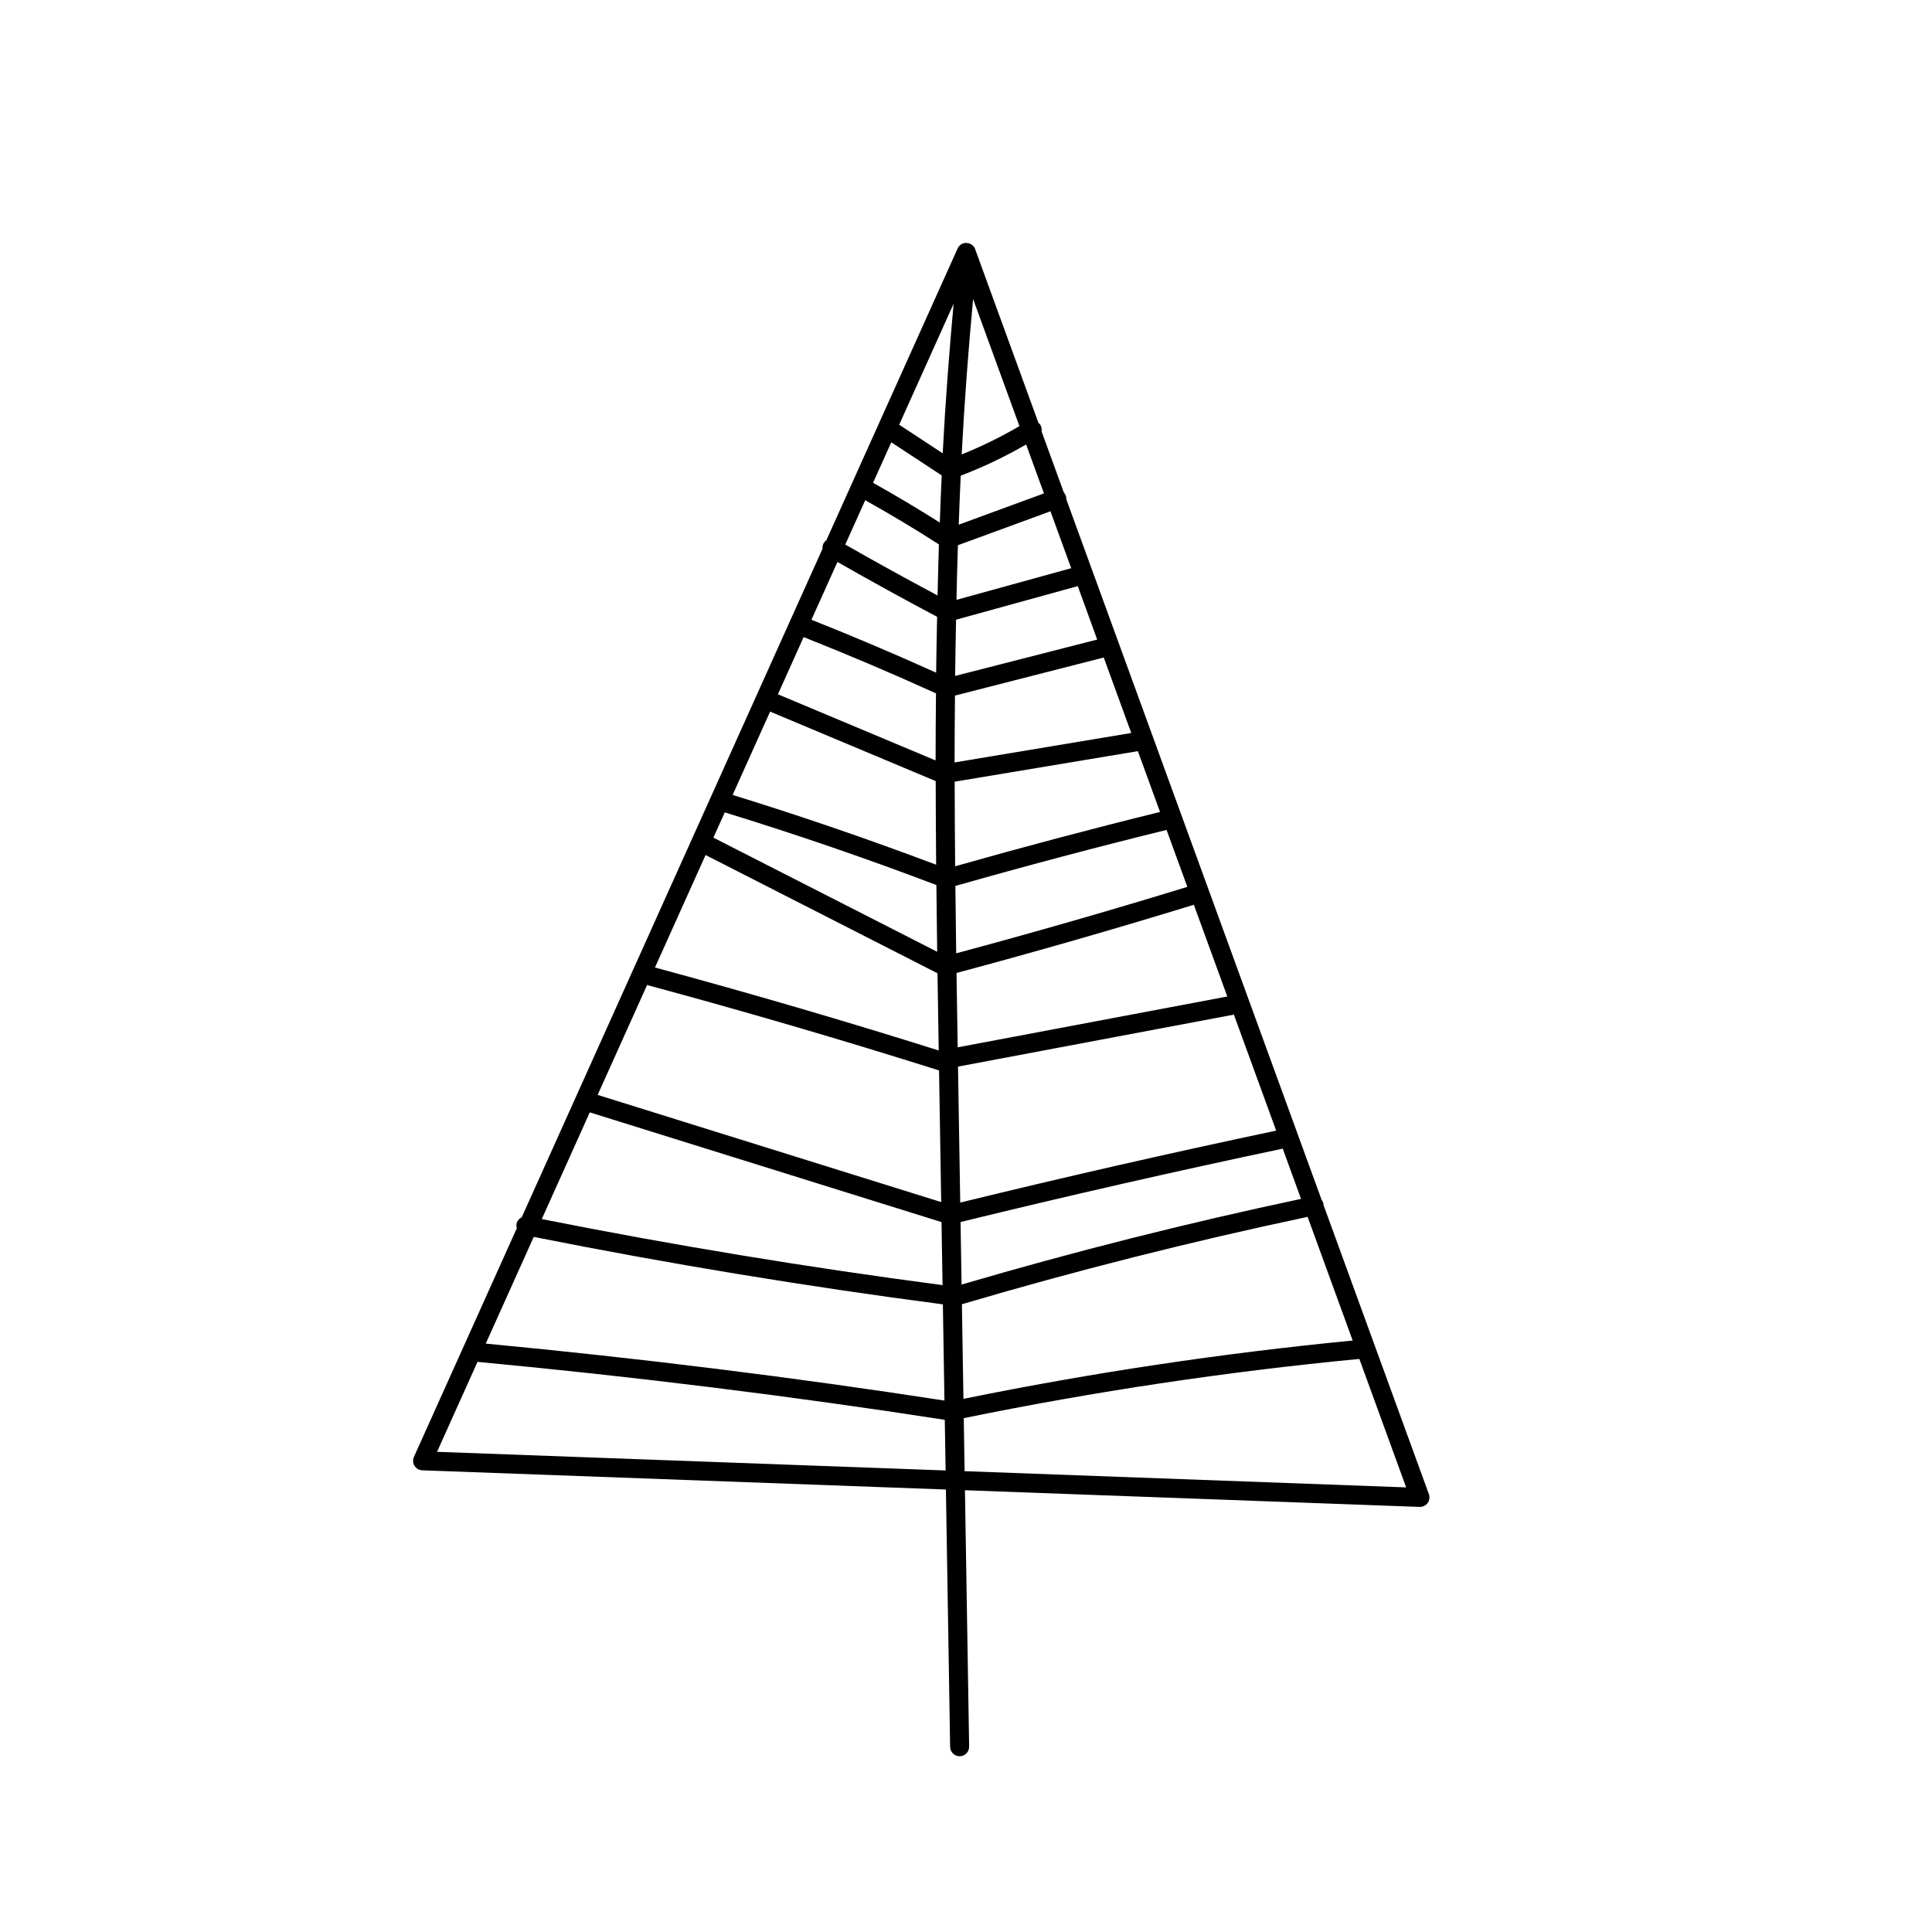 <?xml version="1.0" encoding="UTF-8"?>
<!-- Uploaded to: ICON Repo, www.iconrepo.com, Generator: ICON Repo Mixer Tools -->
<svg fill="#000000" width="800px" height="800px" version="1.1" viewBox="144 144 512 512" xmlns="http://www.w3.org/2000/svg">
 <path d="m522.67 539.97-27.938-76.664c0.004-0.098 0.004-0.195-0.004-0.293-0.078-0.359-0.238-0.699-0.465-0.988l-67.68-185.71c0.035-0.676-0.207-1.336-0.668-1.832l-5.891-16.164c0.109-0.594-0.004-1.211-0.316-1.73-0.141-0.203-0.312-0.387-0.512-0.539l-16.766-46 0.004-0.004c-0.352-0.961-1.25-1.617-2.273-1.656-1.031-0.062-1.988 0.531-2.391 1.484l-34.777 77.301h-0.004c-0.293 0.203-0.535 0.473-0.719 0.781-0.238 0.438-0.336 0.941-0.281 1.441l-79.73 177.21c-1.109 0.488-1.668 1.73-1.297 2.883l-27.27 60.609c-0.344 0.762-0.285 1.648 0.156 2.359 0.441 0.715 1.211 1.16 2.047 1.191l138.78 5.09 1.117 68.203c0.023 1.375 1.145 2.481 2.519 2.481h0.039c1.391-0.023 2.504-1.168 2.481-2.559l-1.113-67.938 120.49 4.422h0.094c0.824 0 1.594-0.402 2.062-1.074 0.473-0.676 0.586-1.535 0.305-2.309zm-237.22-68.18c35.727 7.125 72.168 13.133 108.42 17.879l0.418 25.496c-39.844-6.156-80.719-11.227-121.56-15.094zm14.848-33 93.215 29.078 0.273 16.703c-35.516-4.664-71.199-10.547-106.21-17.504zm15.188-33.75c25.938 7 51.953 14.605 77.371 22.637l0.57 34.887-91.043-28.402zm15.5-34.449 61.461 31.34c0.105 6.832 0.211 13.652 0.324 20.457-24.723-7.789-49.988-15.18-75.195-21.988zm5.086-11.301c18.918 5.82 37.762 12.293 56.078 19.25 0.066 5.902 0.129 11.812 0.211 17.691l-59.305-30.246zm12.016-26.703 43.879 18.41c0.016 7.398 0.055 14.789 0.121 22.164-17.648-6.66-35.742-12.879-53.93-18.496zm8.883-19.75c11.82 4.684 23.594 9.691 35.074 14.918-0.051 5.926-0.105 11.855-0.105 17.77l-41.785-17.531zm8.957-19.91c8.77 5.004 17.625 9.887 26.414 14.535-0.098 4.938-0.203 9.871-0.258 14.805-10.84-4.898-21.914-9.609-33.047-14.023zm7.359-16.355c6.652 3.707 13.215 7.625 19.535 11.711-0.148 4.508-0.25 9.016-0.359 13.523-8.152-4.34-16.344-8.852-24.461-13.488zm6.91-15.355 13.363 8.777c-0.195 4.164-0.352 8.328-0.504 12.496-5.766-3.652-11.68-7.191-17.688-10.535zm40.457 13.543-22.582 8.285c0.16-4.328 0.32-8.652 0.523-12.977l0.004-0.004c5.988-2.289 11.785-5.055 17.332-8.273zm7.223 19.82-30.402 8.387c0.109-4.824 0.219-9.648 0.379-14.473l24.527-8.996zm6.891 18.91-37.652 9.641c0.055-4.969 0.152-9.934 0.25-14.906l32.25-8.895zm9.023 24.758-46.816 7.805c0-5.898 0.051-11.805 0.102-17.715l39.426-10.09zm7.629 20.93c-18.148 4.473-36.367 9.305-54.297 14.395-0.074-7.457-0.113-14.93-0.125-22.418l48.547-8.094zm7.234 19.852c-20.184 6.199-40.758 12.109-61.254 17.609-0.086-5.934-0.148-11.898-0.215-17.855 18.465-5.254 37.262-10.242 55.965-14.848zm10.59 29.055-71.449 13.469c-0.109-6.543-0.211-13.113-0.312-19.707 21.035-5.629 42.176-11.703 62.898-18.074zm12.953 35.547c-27.902 5.879-56.023 12.293-83.727 19.062l-0.59-36.031 73.113-13.777zm6.59 18.086c-30.312 6.426-60.531 14.059-89.961 22.707l-0.273-16.574c28.242-6.914 56.938-13.457 85.383-19.445zm-89.934-197.29c0.719-13.766 1.754-27.492 3.027-41.18l12.273 33.672v0.004c-4.902 2.879-10.02 5.391-15.301 7.504zm-5.027-0.293-11.535-7.578 14.426-32.062c-1.203 13.188-2.199 26.398-2.891 39.645zm5.086 225.5c29.945-8.844 60.738-16.625 91.617-23.152l11.941 32.77v0.004c-34.629 3.359-69.059 8.52-103.15 15.453zm-139.09 39.113 10.723-23.836c41.609 3.902 83.258 9.07 123.83 15.355l0.219 13.422zm139.81 5.129-0.23-14.051h-0.004c34.645-7.082 69.645-12.32 104.84-15.695l12.406 34.043z"/>
</svg>